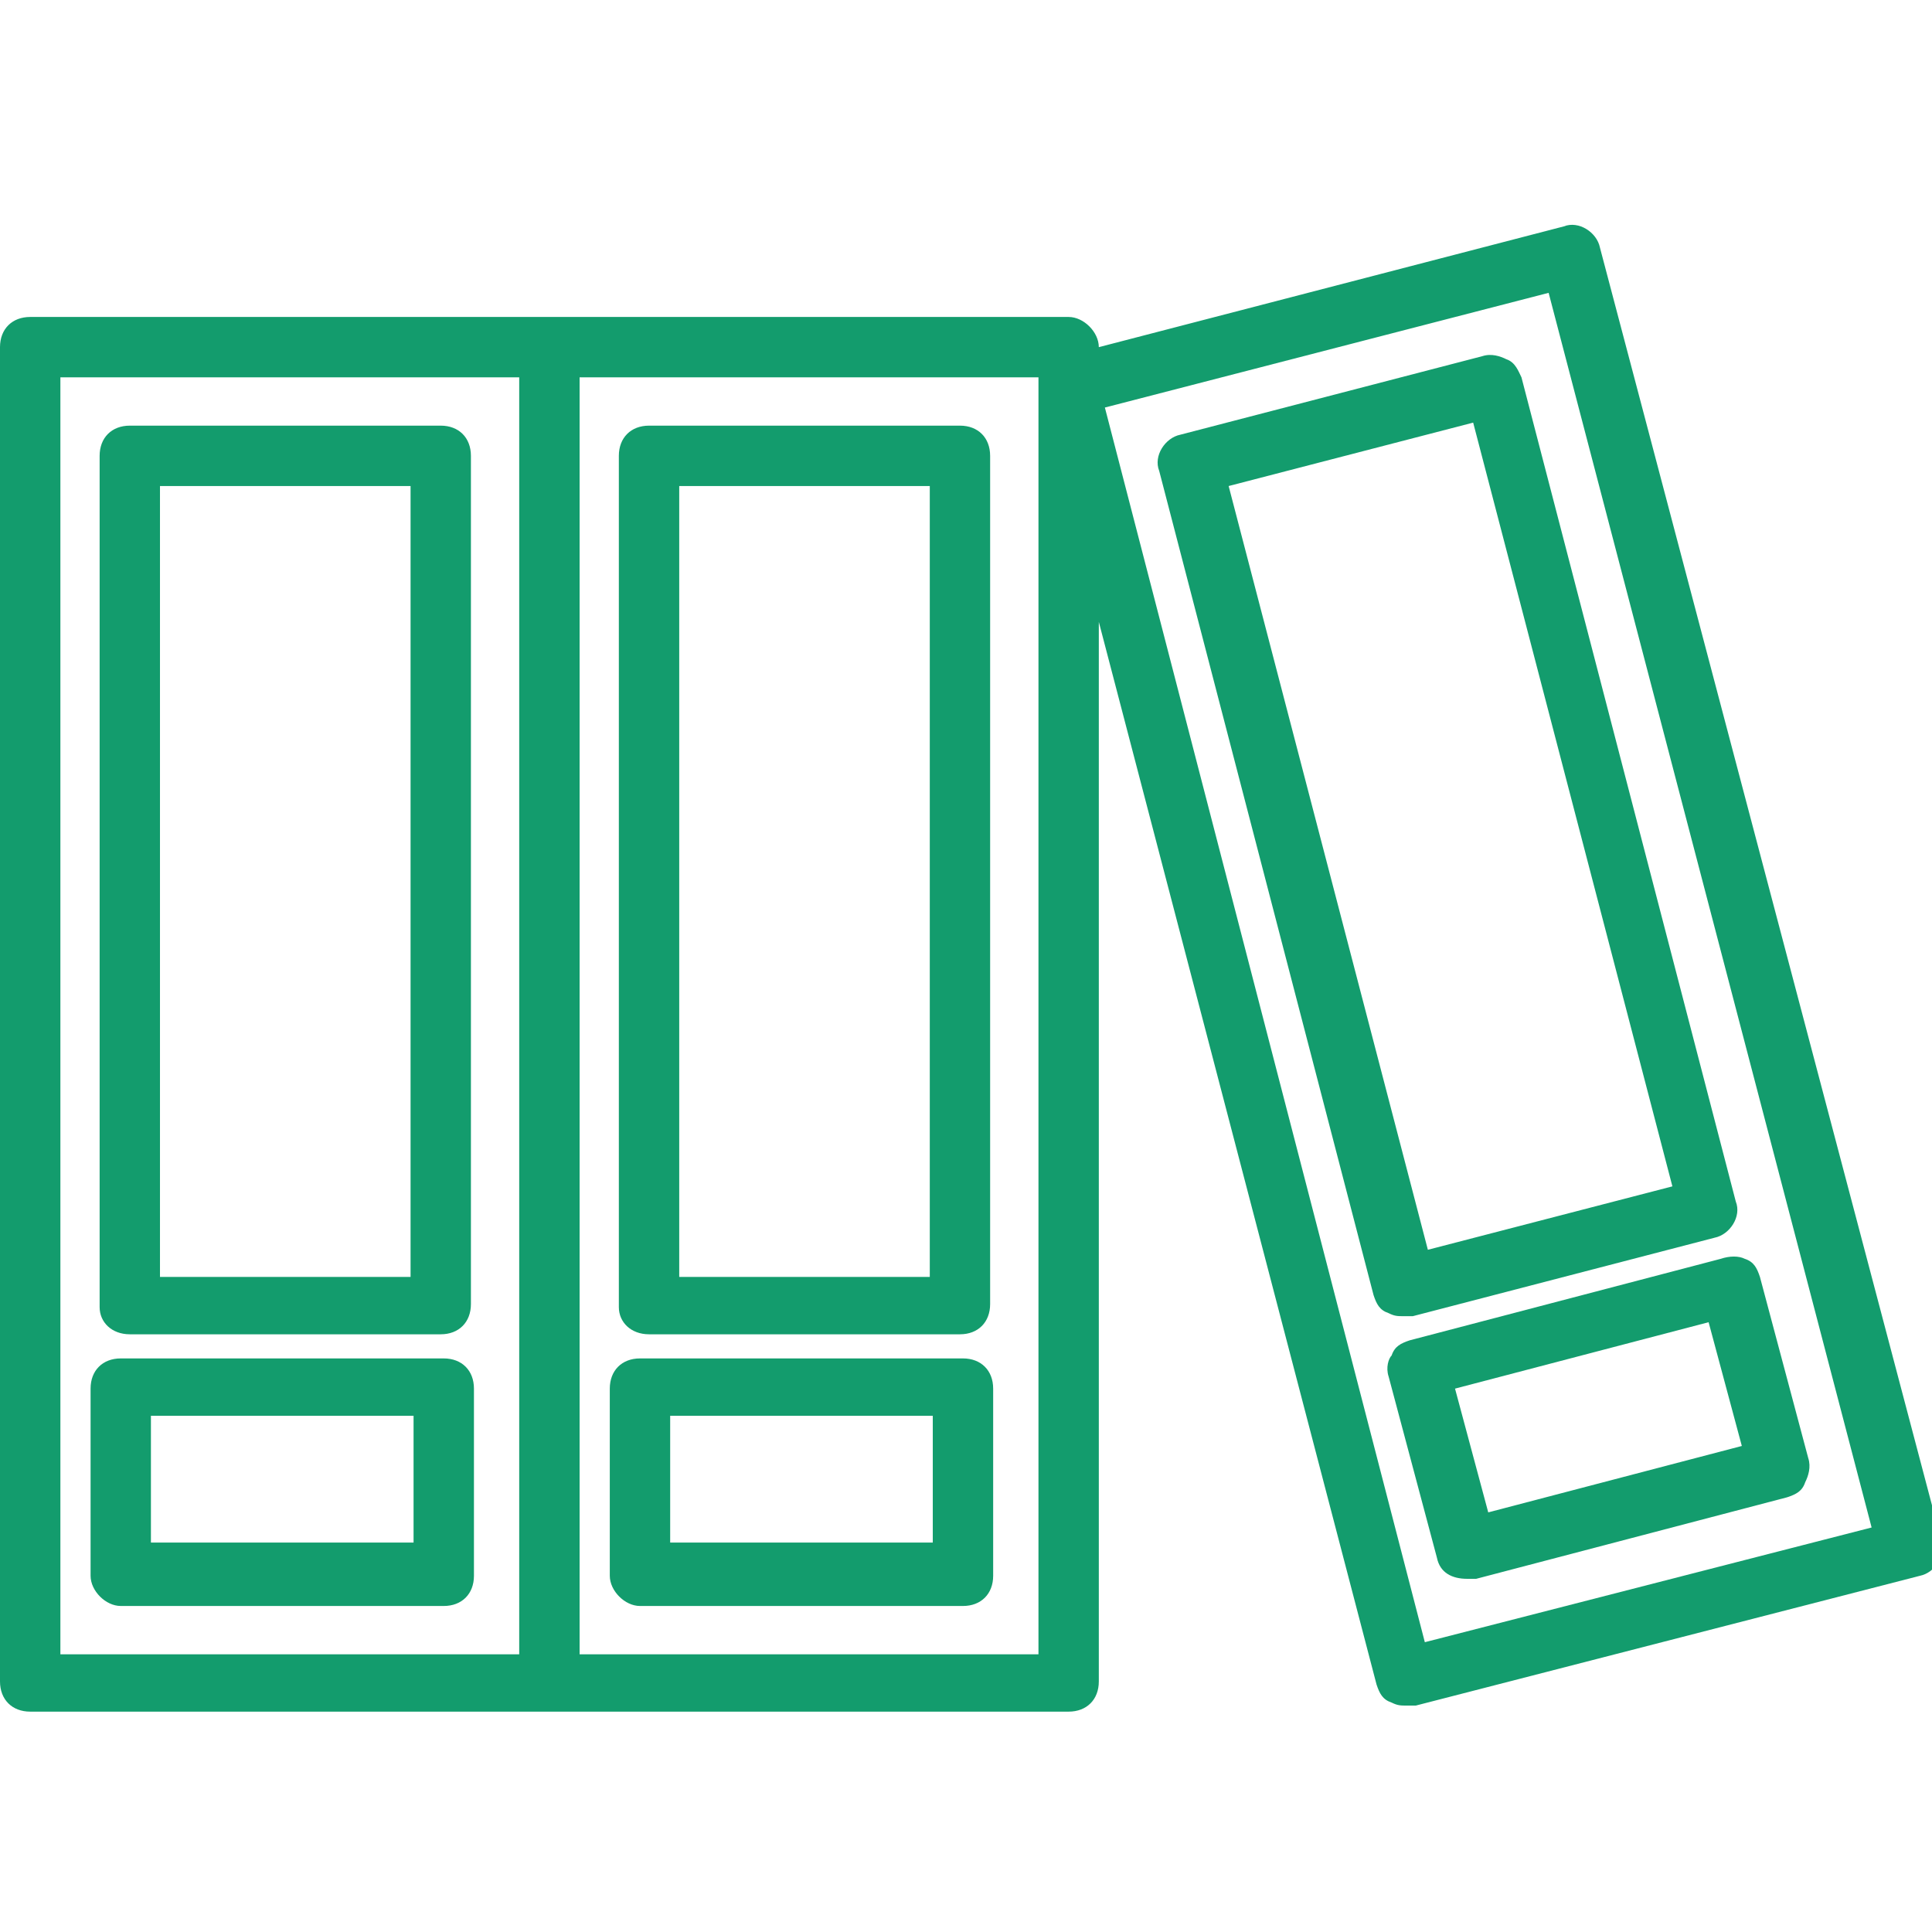 <svg width="51" height="51" viewBox="0 0 51 51" fill="none" xmlns="http://www.w3.org/2000/svg">
<g clip-path="url(#clip0_26:849)">
<path d="M3.427 35.222H11.634C12.113 35.222 12.431 34.903 12.431 34.425V12.033C12.431 11.555 12.113 11.236 11.634 11.236H3.427C2.948 11.236 2.63 11.555 2.63 12.033V34.505C2.63 34.903 2.948 35.222 3.427 35.222ZM4.223 12.83H10.838V33.708H4.223V12.83Z" fill="#139C6D"/>
<path d="M3.188 42.394H11.714C12.192 42.394 12.511 42.075 12.511 41.597V36.656C12.511 36.178 12.192 35.859 11.714 35.859H3.188C2.709 35.859 2.391 36.178 2.391 36.656V41.597C2.391 41.995 2.789 42.394 3.188 42.394ZM3.984 37.373H10.917V40.72H3.984V37.373Z" fill="#139C6D"/>
<path d="M17.133 35.222H25.341C25.819 35.222 26.137 34.903 26.137 34.425V12.033C26.137 11.555 25.819 11.236 25.341 11.236H17.133C16.655 11.236 16.336 11.555 16.336 12.033V34.505C16.336 34.903 16.655 35.222 17.133 35.222ZM17.93 12.83H24.544V33.708H17.93V12.83Z" fill="#139C6D"/>
<path d="M16.894 42.394H25.42C25.898 42.394 26.217 42.075 26.217 41.597V36.656C26.217 36.178 25.898 35.859 25.42 35.859H16.894C16.416 35.859 16.097 36.178 16.097 36.656V41.597C16.097 41.995 16.495 42.394 16.894 42.394ZM17.691 37.373H24.623V40.72H17.691V37.373Z" fill="#139C6D"/>
<path d="M42.234 6.534C42.155 6.136 41.677 5.817 41.278 5.977L29.006 9.164C29.006 8.766 28.608 8.367 28.209 8.367H14.503H0.797C0.319 8.367 0 8.686 0 9.164V44.386C0 44.864 0.319 45.183 0.797 45.183H14.503H28.209C28.688 45.183 29.006 44.864 29.006 44.386V16.416L36.337 44.466C36.417 44.705 36.497 44.864 36.736 44.944C36.895 45.023 36.975 45.023 37.134 45.023C37.214 45.023 37.294 45.023 37.373 45.023L50.681 41.597C51.08 41.517 51.398 41.039 51.239 40.641L42.234 6.534ZM13.706 43.669H1.594V9.961H13.706V43.669ZM27.413 43.669H15.3V9.961H27.413V43.669ZM37.612 43.35L29.166 10.758L40.88 7.73L49.406 40.322L37.612 43.35Z" fill="#139C6D"/>
<path d="M39.764 9.483C39.605 9.403 39.366 9.323 39.127 9.403L31.158 11.475C30.759 11.555 30.441 12.033 30.6 12.431L36.258 34.186C36.337 34.425 36.417 34.584 36.656 34.664C36.816 34.744 36.895 34.744 37.055 34.744C37.134 34.744 37.214 34.744 37.294 34.744L45.263 32.672C45.661 32.592 45.98 32.114 45.82 31.716L40.163 9.961C40.083 9.802 40.003 9.562 39.764 9.483ZM37.692 32.991L32.433 12.83L38.888 11.156L44.147 31.317L37.692 32.991Z" fill="#139C6D"/>
<path d="M45.422 33.23L37.214 35.381C36.975 35.461 36.816 35.541 36.736 35.78C36.656 35.859 36.577 36.098 36.656 36.337L37.931 41.119C38.011 41.517 38.33 41.677 38.728 41.677C38.808 41.677 38.888 41.677 38.967 41.677L47.175 39.525C47.414 39.445 47.573 39.366 47.653 39.127C47.733 38.967 47.812 38.728 47.733 38.489L46.458 33.708C46.378 33.469 46.298 33.309 46.059 33.23C45.9 33.15 45.661 33.15 45.422 33.23ZM39.286 39.923L38.409 36.656L45.103 34.903L45.98 38.17L39.286 39.923Z" fill="#139C6D"/>
</g>
<defs>
<clipPath id="clip0_26:849">
<rect width="51" height="51" fill="white"/>
</clipPath>
</defs>
</svg>
